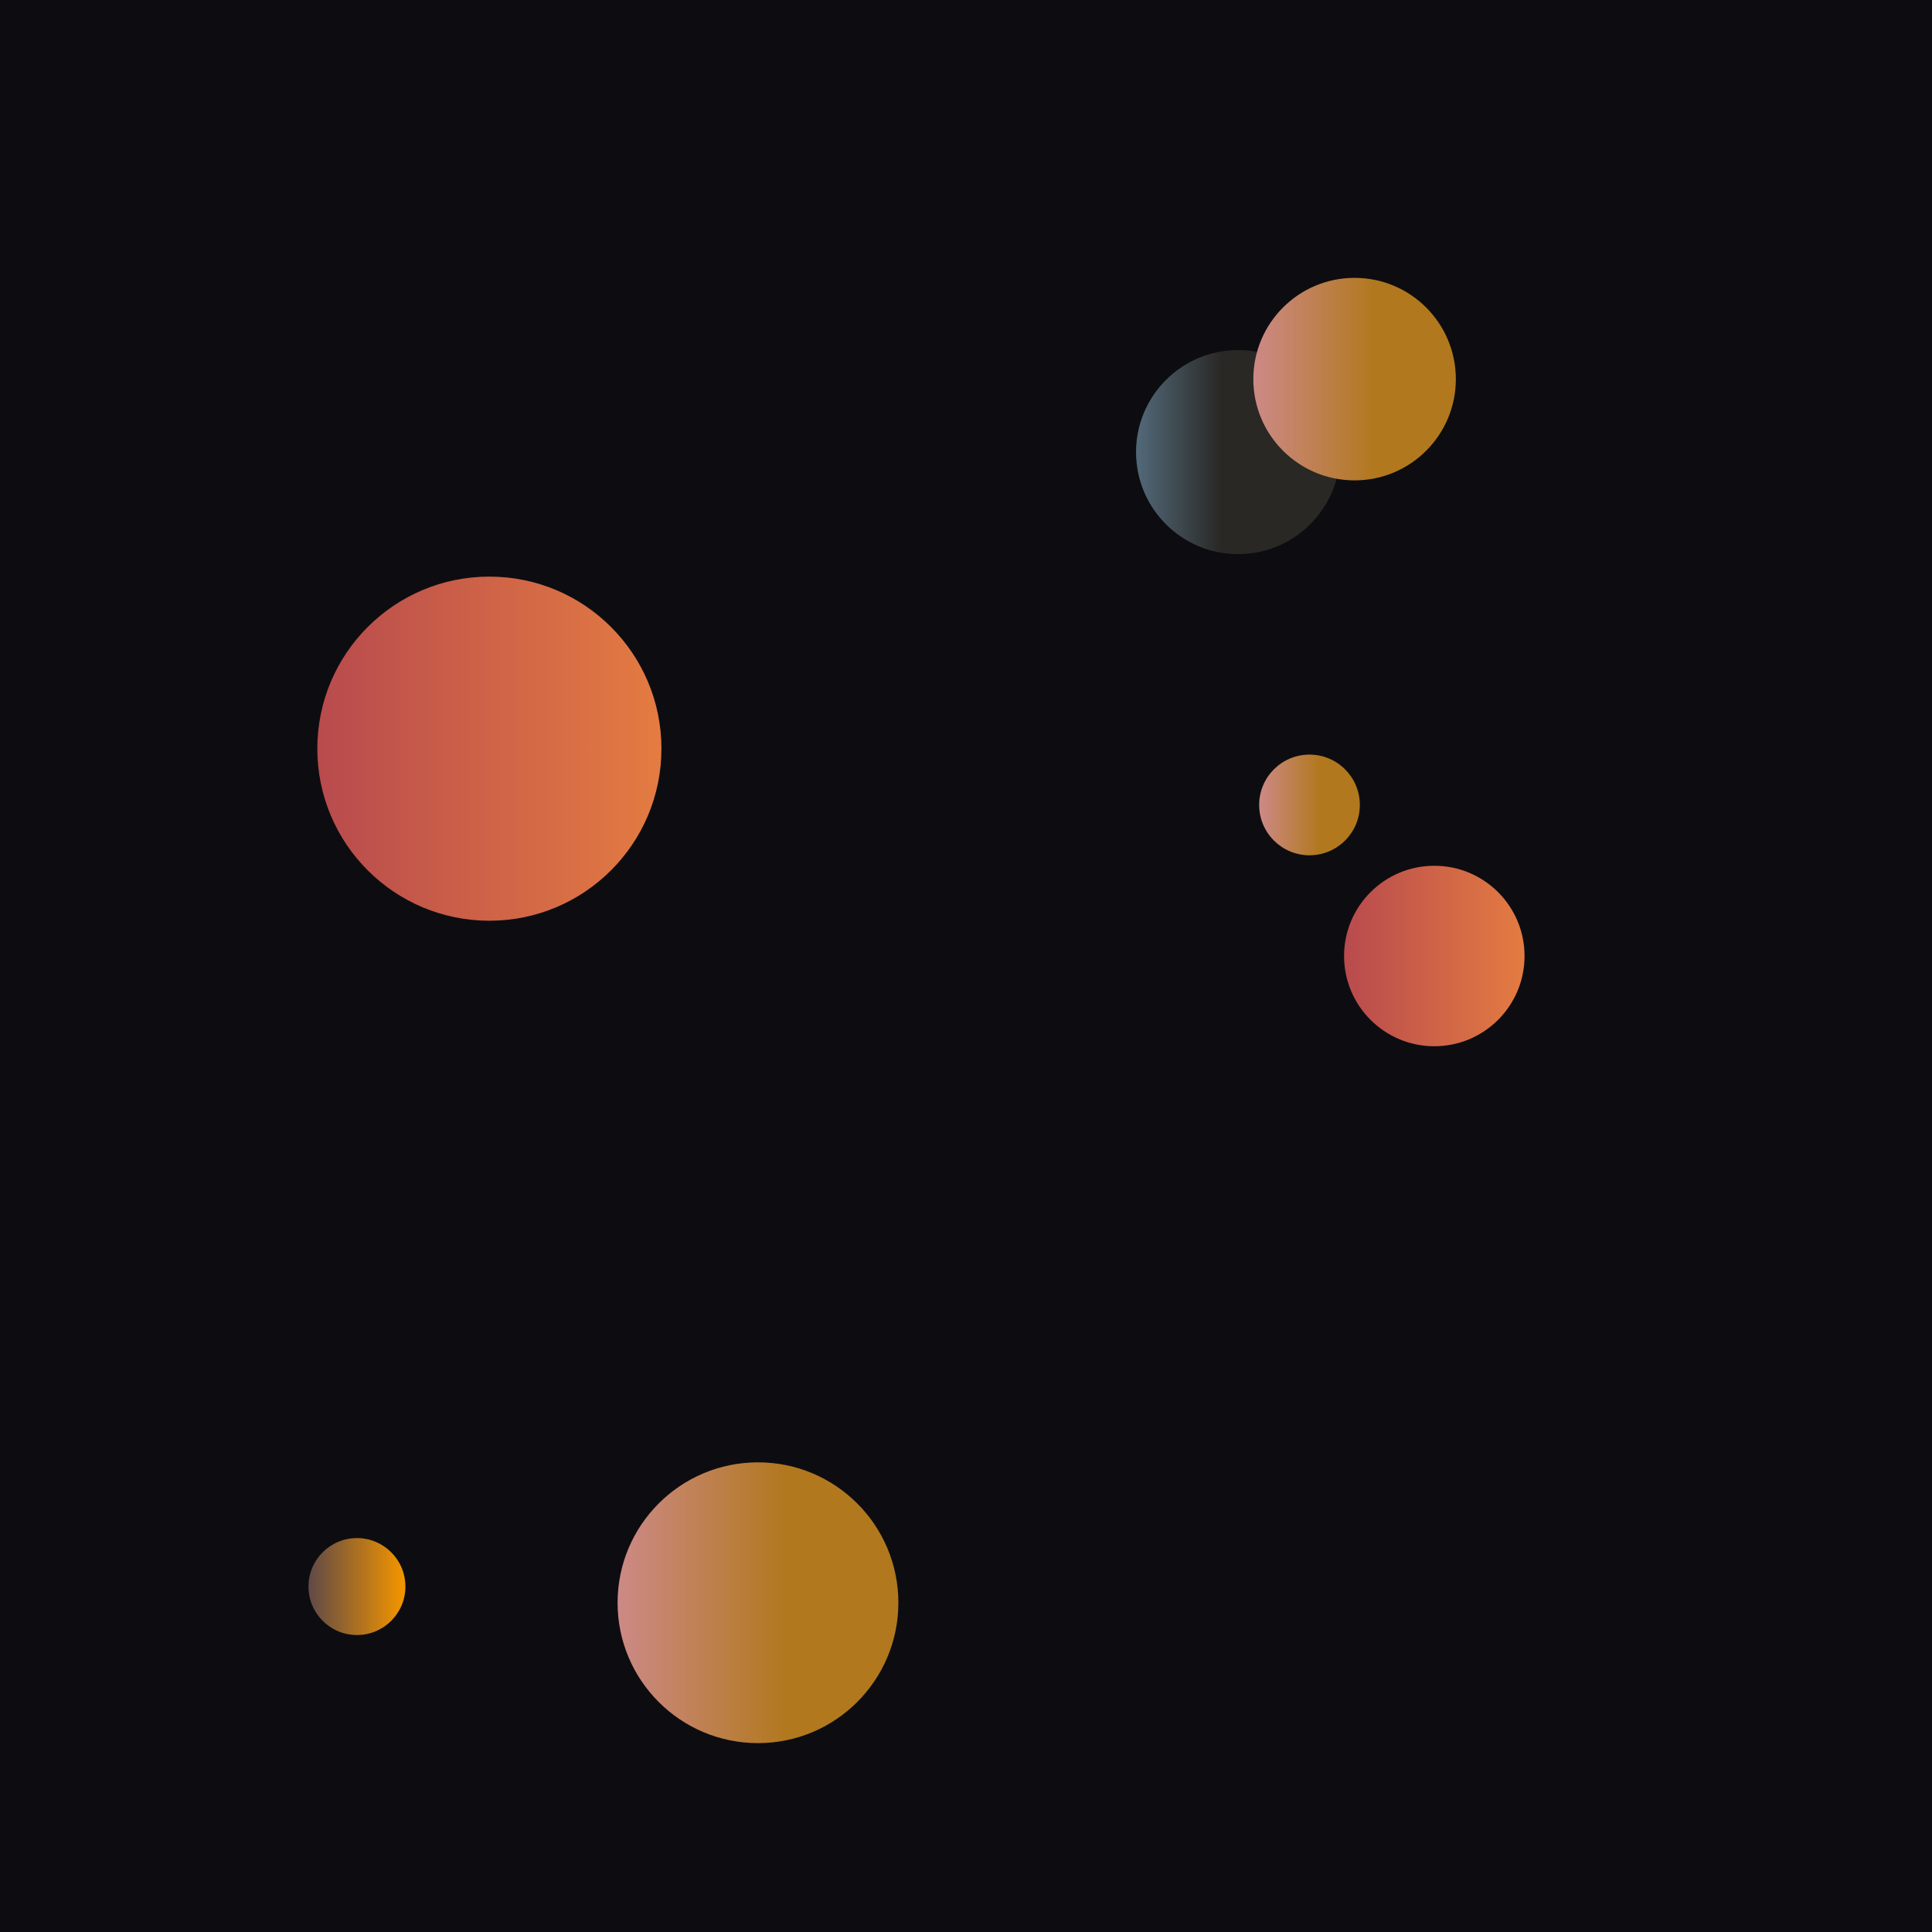 <?xml version="1.0" encoding="UTF-8"?> <svg xmlns="http://www.w3.org/2000/svg" xmlns:xlink="http://www.w3.org/1999/xlink" xmlns:svgjs="http://svgjs.dev/svgjs" version="1.1" width="1680" height="1680" preserveAspectRatio="none" viewBox="0 0 1680 1680"><g clip-path="url(&quot;#SvgjsClipPath5702&quot;)" fill="none"><rect width="1680" height="1680" x="0" y="0" fill="rgba(13, 13, 17, 1)"></rect><circle r="88.725" cx="1076.6" cy="393.14" fill="url(&quot;#SvgjsLinearGradient5703&quot;)"></circle><circle r="122.08" cx="659.11" cy="1393.68" fill="url(&quot;#SvgjsLinearGradient5704&quot;)"></circle><circle r="42.15" cx="310.38" cy="1379.61" fill="url(&quot;#SvgjsLinearGradient5705&quot;)"></circle><circle r="88.05" cx="1177.9" cy="329.67" fill="url(&quot;#SvgjsLinearGradient5706&quot;)"></circle><circle r="43.77" cx="1138.69" cy="699.95" fill="url(&quot;#SvgjsLinearGradient5707&quot;)"></circle><circle r="48.775" cx="471.5" cy="657.31" fill="url(&quot;#SvgjsLinearGradient5708&quot;)"></circle><circle r="78.47" cx="1247.22" cy="831.31" fill="url(&quot;#SvgjsLinearGradient5709&quot;)"></circle><circle r="149.615" cx="425.55" cy="651.02" fill="url(&quot;#SvgjsLinearGradient5710&quot;)"></circle></g><defs><clipPath id="SvgjsClipPath5702"><rect width="1680" height="1680" x="0" y="0"></rect></clipPath><linearGradient x1="899.15" y1="393.14" x2="1254.05" y2="393.14" gradientUnits="userSpaceOnUse" id="SvgjsLinearGradient5703"><stop stop-color="rgba(132, 182, 224, 1)" offset="0"></stop><stop stop-color="rgba(41, 40, 36, 1)" offset="0.46"></stop></linearGradient><linearGradient x1="414.95" y1="1393.68" x2="903.27" y2="1393.68" gradientUnits="userSpaceOnUse" id="SvgjsLinearGradient5704"><stop stop-color="rgba(226, 152, 222, 1)" offset="0"></stop><stop stop-color="rgba(178, 120, 30, 1)" offset="0.55"></stop></linearGradient><linearGradient x1="226.08" y1="1379.61" x2="394.68" y2="1379.61" gradientUnits="userSpaceOnUse" id="SvgjsLinearGradient5705"><stop stop-color="#32325d" offset="0.1"></stop><stop stop-color="rgba(240, 147, 0, 1)" offset="0.73"></stop></linearGradient><linearGradient x1="1001.8" y1="329.67" x2="1354" y2="329.67" gradientUnits="userSpaceOnUse" id="SvgjsLinearGradient5706"><stop stop-color="rgba(226, 152, 222, 1)" offset="0"></stop><stop stop-color="rgba(178, 120, 30, 1)" offset="0.55"></stop></linearGradient><linearGradient x1="1051.15" y1="699.95" x2="1226.23" y2="699.95" gradientUnits="userSpaceOnUse" id="SvgjsLinearGradient5707"><stop stop-color="rgba(226, 152, 222, 1)" offset="0"></stop><stop stop-color="rgba(178, 120, 30, 1)" offset="0.55"></stop></linearGradient><linearGradient x1="373.95" y1="657.31" x2="569.05" y2="657.31" gradientUnits="userSpaceOnUse" id="SvgjsLinearGradient5708"><stop stop-color="#32325d" offset="0.1"></stop><stop stop-color="rgba(240, 147, 0, 1)" offset="0.73"></stop></linearGradient><linearGradient x1="1090.28" y1="831.31" x2="1404.16" y2="831.31" gradientUnits="userSpaceOnUse" id="SvgjsLinearGradient5709"><stop stop-color="#ab3c51" offset="0.1"></stop><stop stop-color="rgba(241, 138, 62, 1)" offset="0.9"></stop></linearGradient><linearGradient x1="126.32" y1="651.02" x2="724.78" y2="651.02" gradientUnits="userSpaceOnUse" id="SvgjsLinearGradient5710"><stop stop-color="#ab3c51" offset="0.1"></stop><stop stop-color="rgba(241, 138, 62, 1)" offset="0.9"></stop></linearGradient></defs></svg> 